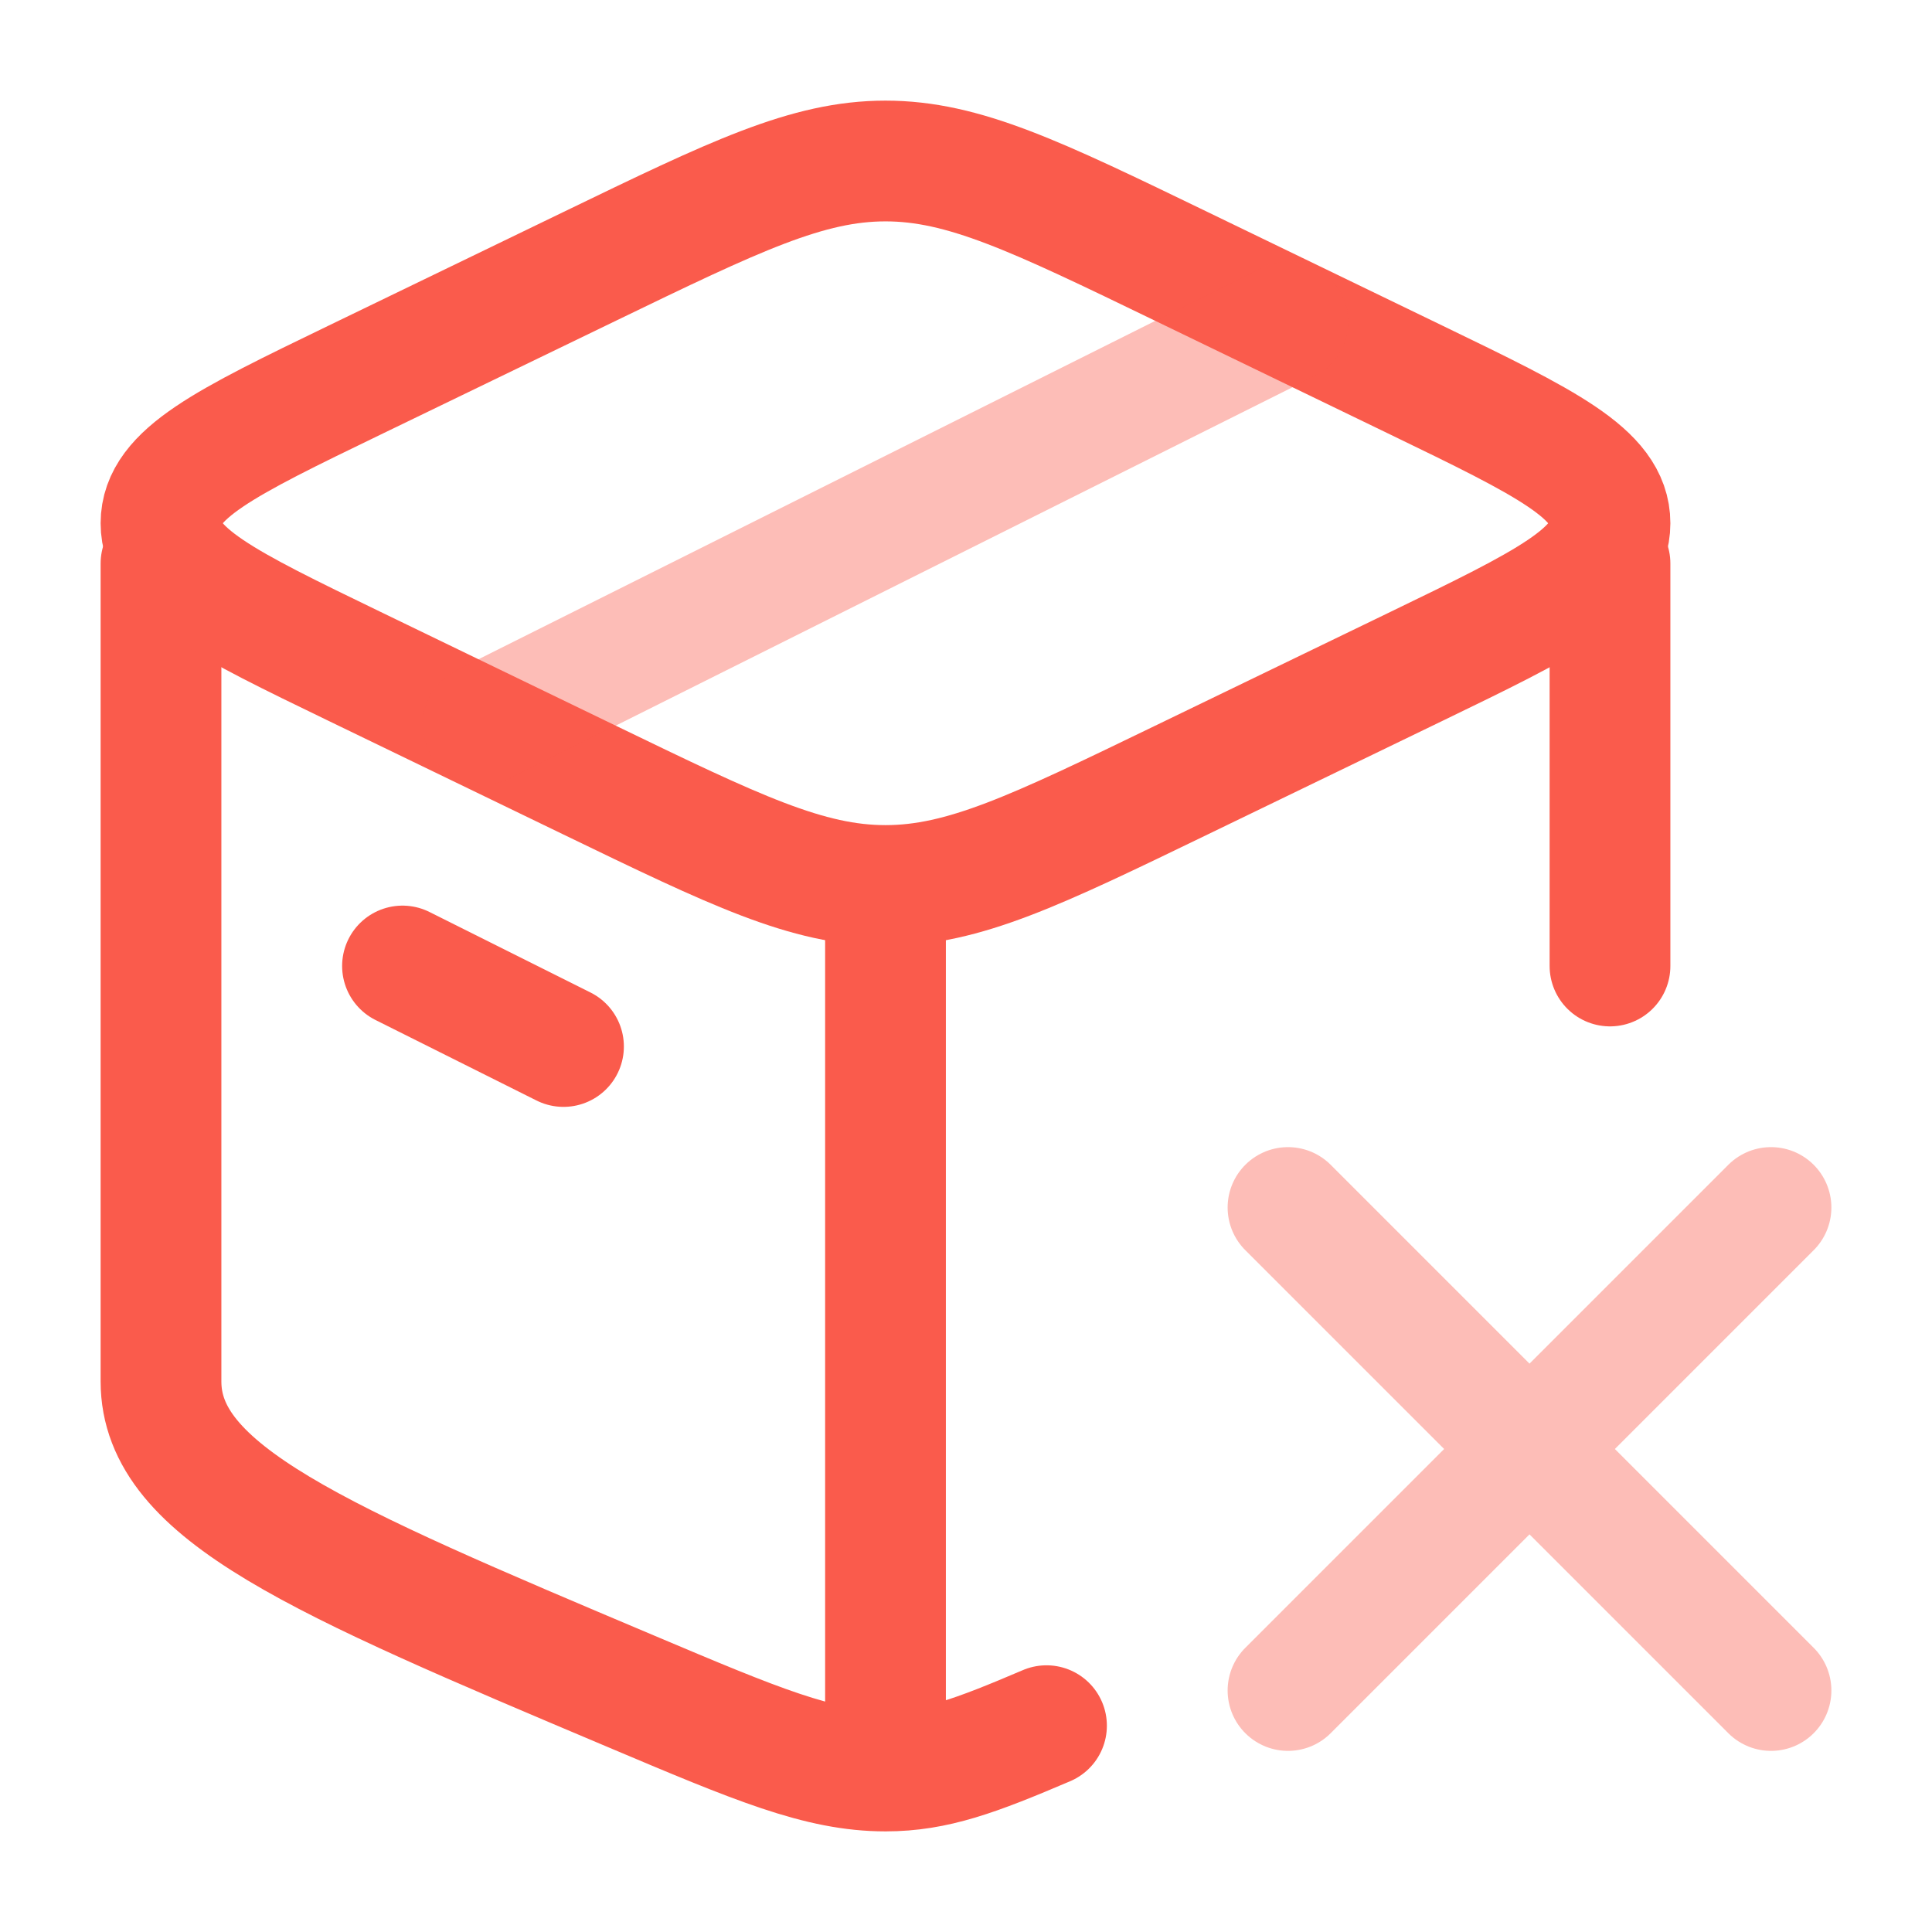 <svg width="48" height="48" viewBox="0 0 48 48" fill="none" xmlns="http://www.w3.org/2000/svg">
<path d="M22 44C20.364 44 18.8 43.34 15.674 42.019C7.891 38.731 4 37.088 4 34.323C4 33.548 4 20.129 4 14M22 44V22.71M22 44C23.233 44 24.24 43.625 26 42.874M40 14V24" stroke="#FA5B4C" stroke-width="3" stroke-linecap="round" stroke-linejoin="round"/>
<path opacity="0.4" d="M32 30L38 36M38 36L44 42M38 36L32 42M38 36L44 30" stroke="#FA5B4C" stroke-width="3" stroke-linecap="round"/>
<path d="M14.652 19.383L8.809 16.556C5.603 15.004 4 14.229 4 13C4 11.771 5.603 10.996 8.809 9.444L14.652 6.617C18.258 4.872 20.061 4 22 4C23.939 4 25.742 4.872 29.348 6.617L35.191 9.444C38.397 10.996 40 11.771 40 13C40 14.229 38.397 15.004 35.191 16.556L29.348 19.383C25.742 21.128 23.939 22 22 22C20.061 22 18.258 21.128 14.652 19.383Z" stroke="#FA5B4C" stroke-width="3" stroke-linecap="round" stroke-linejoin="round"/>
<path d="M10 24L14 26" stroke="#FA5B4C" stroke-width="3" stroke-linecap="round" stroke-linejoin="round"/>
<path opacity="0.4" d="M32 8L12 18" stroke="#FA5B4C" stroke-width="3" stroke-linecap="round" stroke-linejoin="round"/>
</svg>
